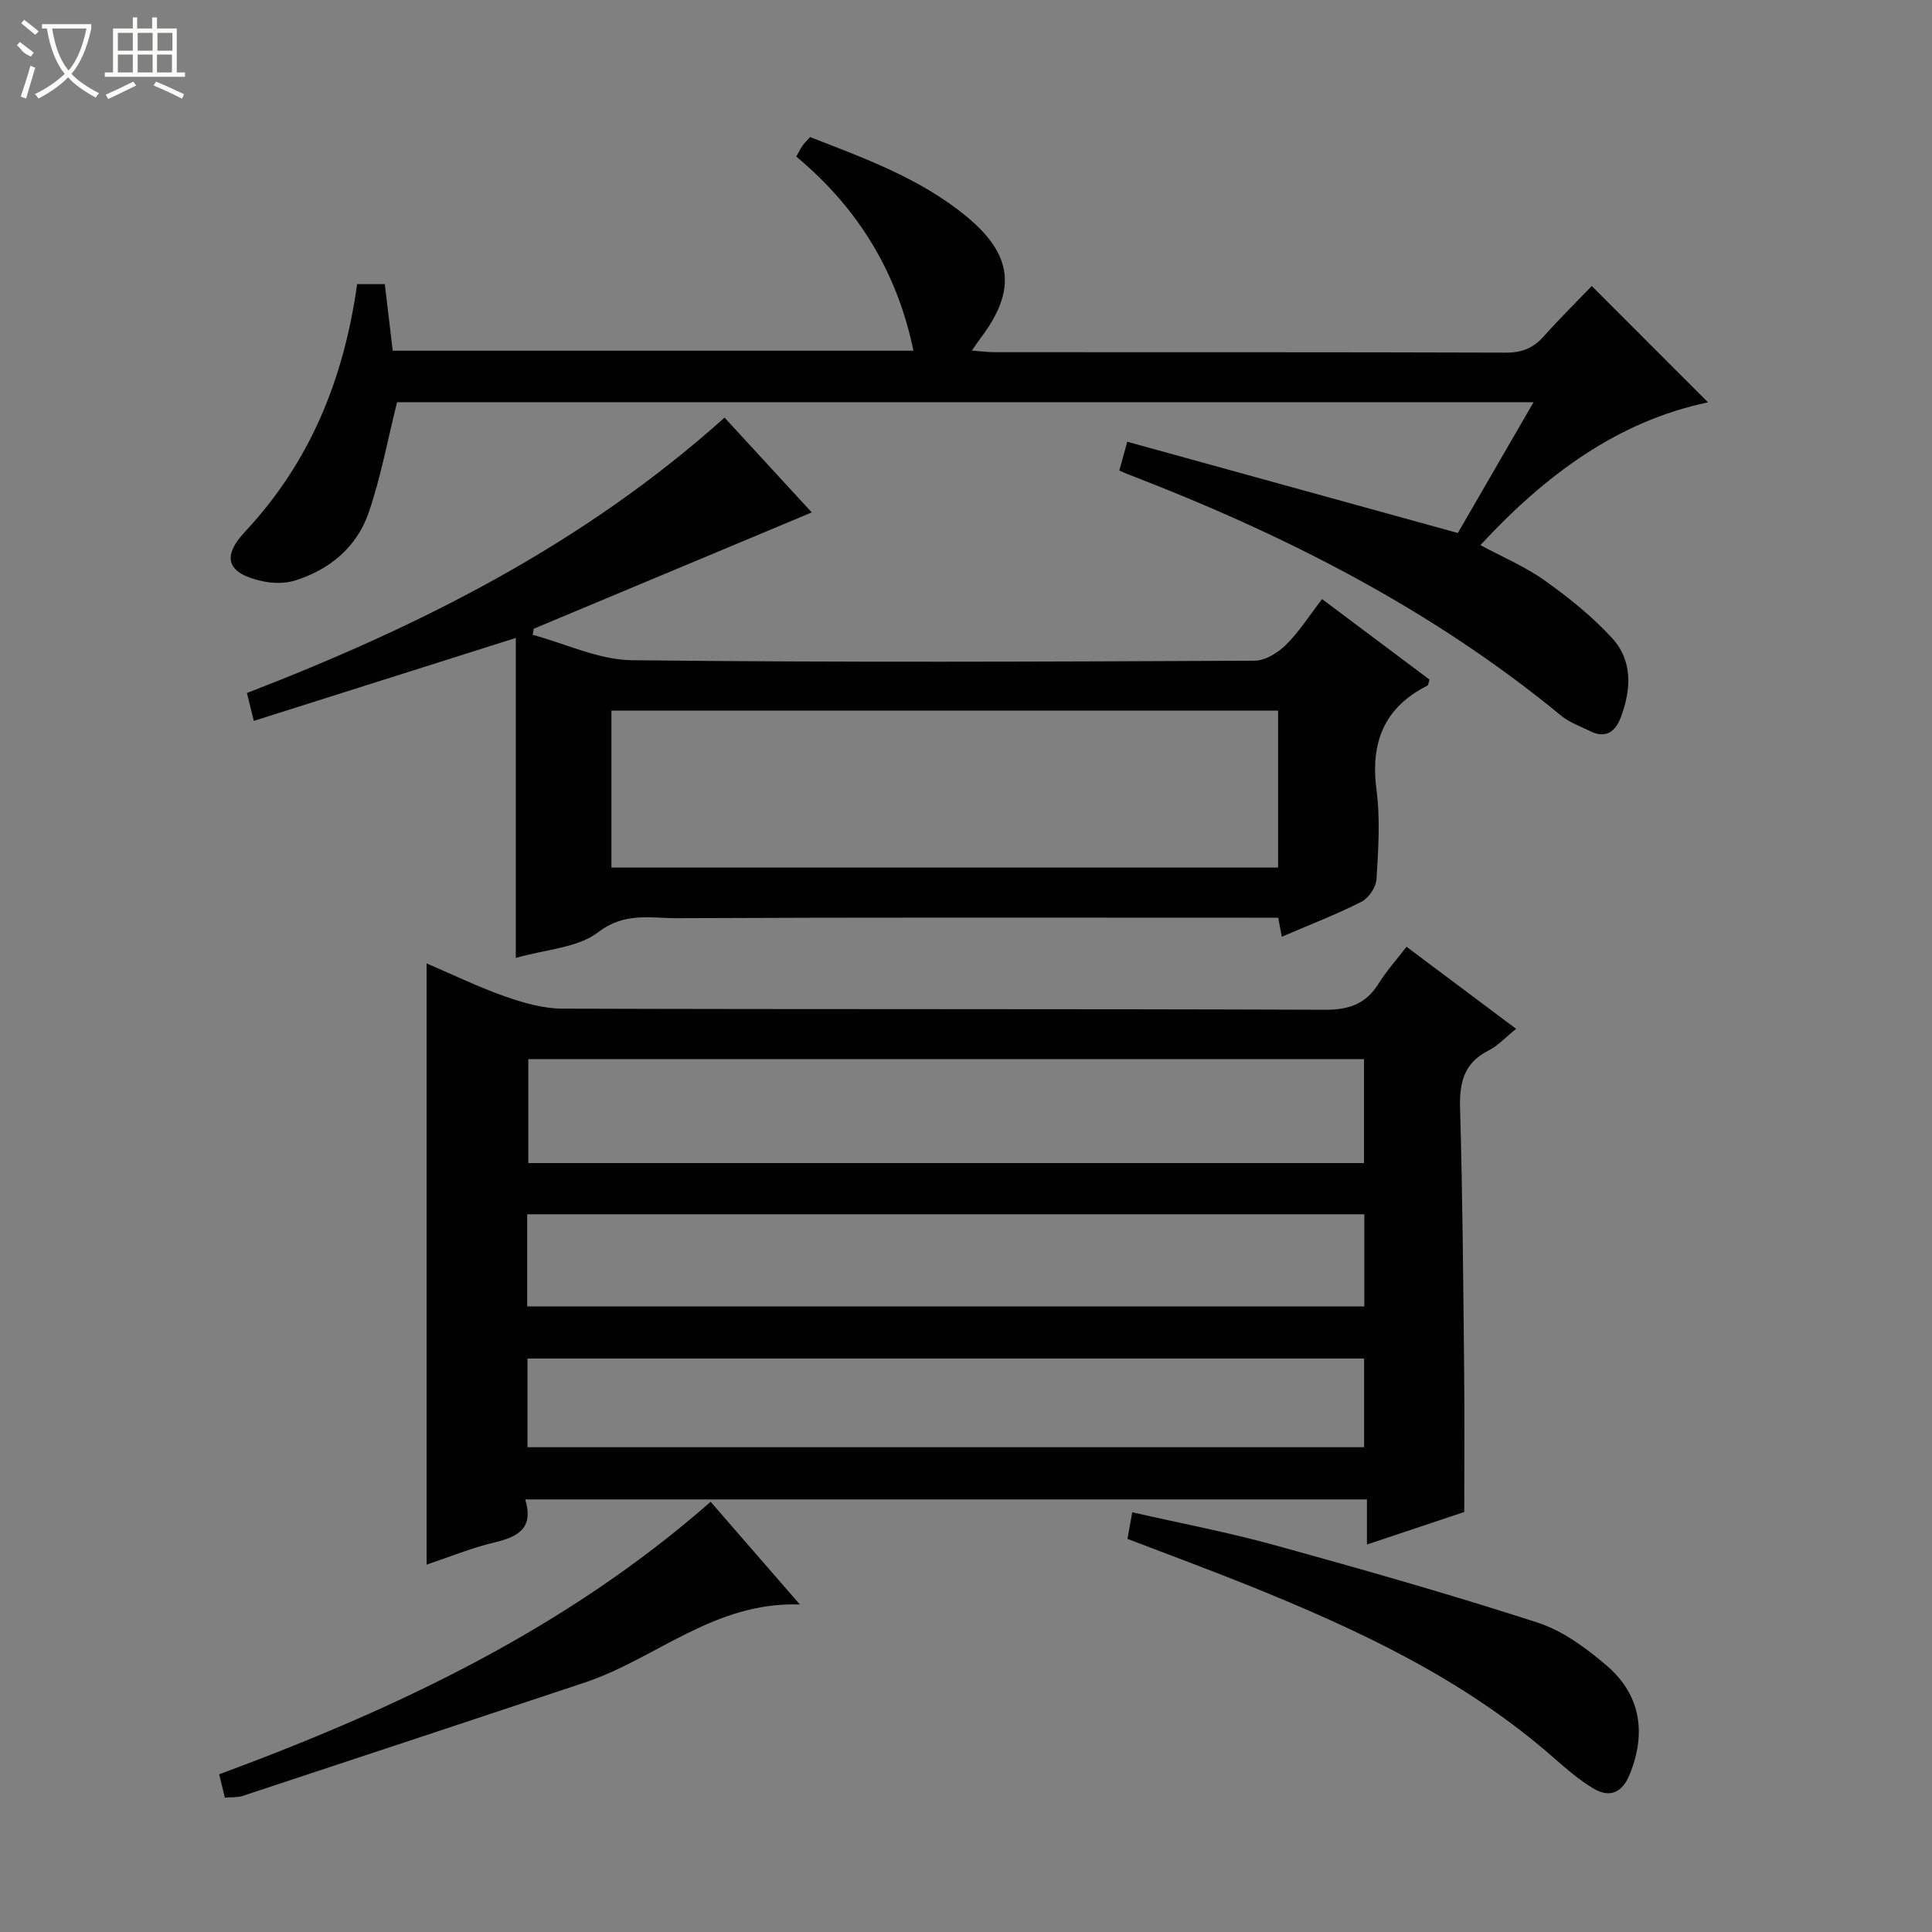 <svg enable-background="new 0 0 400 400" viewBox="0 0 400 400" xmlns="http://www.w3.org/2000/svg"><rect x="0" y="0" width="400" height="400" fill="#808080" stroke="none"/><g fill="#010102"><path d="m108.74 310.44c1.81 5.9-1.42 7.73-6.28 8.88-4.8 1.14-9.42 3.04-14.14 4.62 0-41.47 0-82.64 0-124.48 5.38 2.3 10.68 4.88 16.21 6.83 3.82 1.34 7.94 2.53 11.93 2.54 52.63.17 105.27.03 157.9.23 5.02.02 8.48-1.25 11.1-5.47 1.56-2.52 3.58-4.75 5.75-7.57 7.55 5.65 14.9 11.15 22.69 16.99-2.17 1.74-3.76 3.5-5.74 4.5-5.03 2.56-6.02 6.55-5.87 11.87.53 18.29.66 36.6.85 54.91.1 9.3.02 18.6.02 28.75-5.93 1.98-12.77 4.27-20.15 6.74 0-3.36 0-6.13 0-9.34-58.05 0-115.73 0-174.27 0zm173.66-69.64c0-7.26 0-14.4 0-21.52-57.92 0-115.45 0-173.02 0v21.52zm-173.25 29.69h173.32c0-6.69 0-12.94 0-19.09-58.01 0-115.66 0-173.32 0zm.06 29.14h173.21c0-6.34 0-12.37 0-18.36-57.93 0-115.46 0-173.21 0z"/><path d="m265.38 193.94c-.26-1.41-.47-2.5-.74-3.94-1.95 0-3.93 0-5.91 0-39.49 0-78.97-.09-118.46.1-5.46.03-10.89-1.34-16.4 2.89-4.27 3.28-10.85 3.54-17.08 5.34 0-22.24 0-43.97 0-66.25-18.43 5.83-36.18 11.45-54.24 17.17-.56-2.27-.95-3.84-1.43-5.77 35.79-13.81 69.66-30.79 98.89-57.02 5.94 6.45 11.84 12.87 18.06 19.63-19.49 8.16-38.53 16.12-57.56 24.08-.08.42-.16.84-.24 1.26 6.85 1.84 13.67 5.18 20.54 5.26 42.98.49 85.97.3 128.95.1 2.2-.01 4.82-1.64 6.49-3.29 2.69-2.65 4.76-5.94 7.47-9.46 7.6 5.69 14.98 11.22 22.24 16.66-.22.7-.23 1.15-.42 1.24-9 4.55-11.84 11.79-10.55 21.62.8 6.06.37 12.32 0 18.47-.1 1.65-1.61 3.9-3.09 4.65-5.13 2.62-10.57 4.71-16.52 7.26zm-138.79-46.82v32.5h138.03c0-11.01 0-21.71 0-32.5-46.12 0-91.87 0-138.03 0z"/><path d="m73.94 58.83h5.73c.55 4.61 1.08 9.03 1.64 13.78h107.81c-3.38-16.32-11.5-29.57-24.26-40.19.5-.88.86-1.63 1.32-2.3.37-.53.86-.98 1.54-1.74 11.3 4.4 22.71 8.51 32.26 16.34 9.74 7.99 10.56 15.4 2.99 25.35-.49.64-.92 1.32-1.75 2.51 1.87.14 3.25.33 4.64.34 35.33.02 70.66-.03 105.98.09 3.31.01 5.64-.97 7.78-3.37 3.32-3.73 6.88-7.24 9.94-10.42 8.17 8.17 15.99 16 24.07 24.08-18.68 3.9-33.67 15.02-47.13 29.56 4.58 2.47 9.29 4.45 13.35 7.35 4.96 3.53 9.8 7.42 13.9 11.88 4.33 4.71 3.98 10.7 1.81 16.45-1.06 2.82-3.02 4.46-6.24 2.88-2.07-1.02-4.35-1.81-6.09-3.24-26.89-22.14-57.47-37.61-89.77-50.02-.45-.17-.88-.38-1.72-.75.48-1.73.94-3.41 1.65-5.95 22.75 6.28 45.24 12.49 68.44 18.89 4.84-8.35 10.1-17.44 15.68-27.08-79.2 0-157.58 0-235.3 0-1.98 7.9-3.37 15.57-5.88 22.86-2.44 7.1-8 11.77-15.18 14.04-2.08.66-4.61.64-6.78.17-7.21-1.56-8.68-4.88-3.62-10.28 13.5-14.43 20.45-31.65 23.19-51.23z"/><path d="m233.43 318.61c.3-1.69.59-3.26.99-5.51 10.13 2.31 20.02 4.18 29.69 6.86 18.18 5.02 36.34 10.19 54.29 16 5.17 1.68 10 5.26 14.22 8.86 7.07 6.04 8.31 14.04 4.74 22.66-1.57 3.8-4.19 4.77-7.49 2.79-2.96-1.78-5.63-4.09-8.24-6.38-18.52-16.28-40.46-26.49-63.01-35.59-8.3-3.34-16.69-6.43-25.19-9.69z"/><path d="m46.56 372.18c-.4-1.62-.74-3.04-1.18-4.83 36.68-13.57 71.72-30.05 101.75-56.42 5.99 6.89 11.83 13.61 18.47 21.26-17.76-.61-29.83 11.28-44.61 16.19-23.61 7.84-47.22 15.68-70.84 23.47-1.04.33-2.24.21-3.59.33z"/></g><path d="m6.4 11.7c-2-.8-1.9-1.6-2.9-2.3l.6-.7c.9.7 1.9 1.4 2.9 2.2zm-2.1 8.3c.7-2.1 1.4-4.2 2-6.4.2.1.6.3 1 .4-.7 2.3-1.3 4.4-1.9 6.4zm3-12.8c-1.1-.9-2.1-1.7-2.9-2.4l.6-.7c1 .8 2 1.5 3 2.4zm1.4-1.3v-.9h10.2v.9c-.9 4.2-2.3 7.3-4.1 9.4 1.3 1.4 3.2 2.7 5.7 4-.2.2-.4.5-.7.9-2.5-1.4-4.4-2.7-5.7-4.2-1.4 1.5-3.5 3-6.1 4.4 0 0 0 0-.1-.1-.3-.4-.5-.7-.7-.8 2.7-1.3 4.7-2.8 6.2-4.2-1.8-2.2-3-5.3-3.7-9.4zm9.2 0h-7.1c.6 3.8 1.7 6.7 3.4 8.7 1.7-2 2.9-4.8 3.7-8.7z" fill="#fbfcfa"/><path d="m31.6 3.6h.9v2.3h4.1v9.1h1.7v.9h-16.6v-.9h1.7v-9.1h4.1v-2.3h.9v2.3h3.1v-2.3zm-4 13.3.6.8c-1.9.9-3.8 1.9-5.8 2.8-.2-.3-.3-.6-.5-.9 2-.9 3.9-1.8 5.7-2.7zm-3.2-10.1v3.7h3.1v-3.7zm0 4.5v3.7h3.1v-3.7zm4.1-4.5v3.7h3.1v-3.7zm0 4.5v3.7h3.1v-3.7zm9.1 9.1c-2.1-1.1-4.1-2-5.8-2.7l.5-.8c2.2.9 4.1 1.8 5.8 2.6l-.4.9zm-1.9-13.6h-3.1v3.7h3.1zm-3.2 4.5v3.7h3.1v-3.7z" fill="#fbfcfa"/></svg>